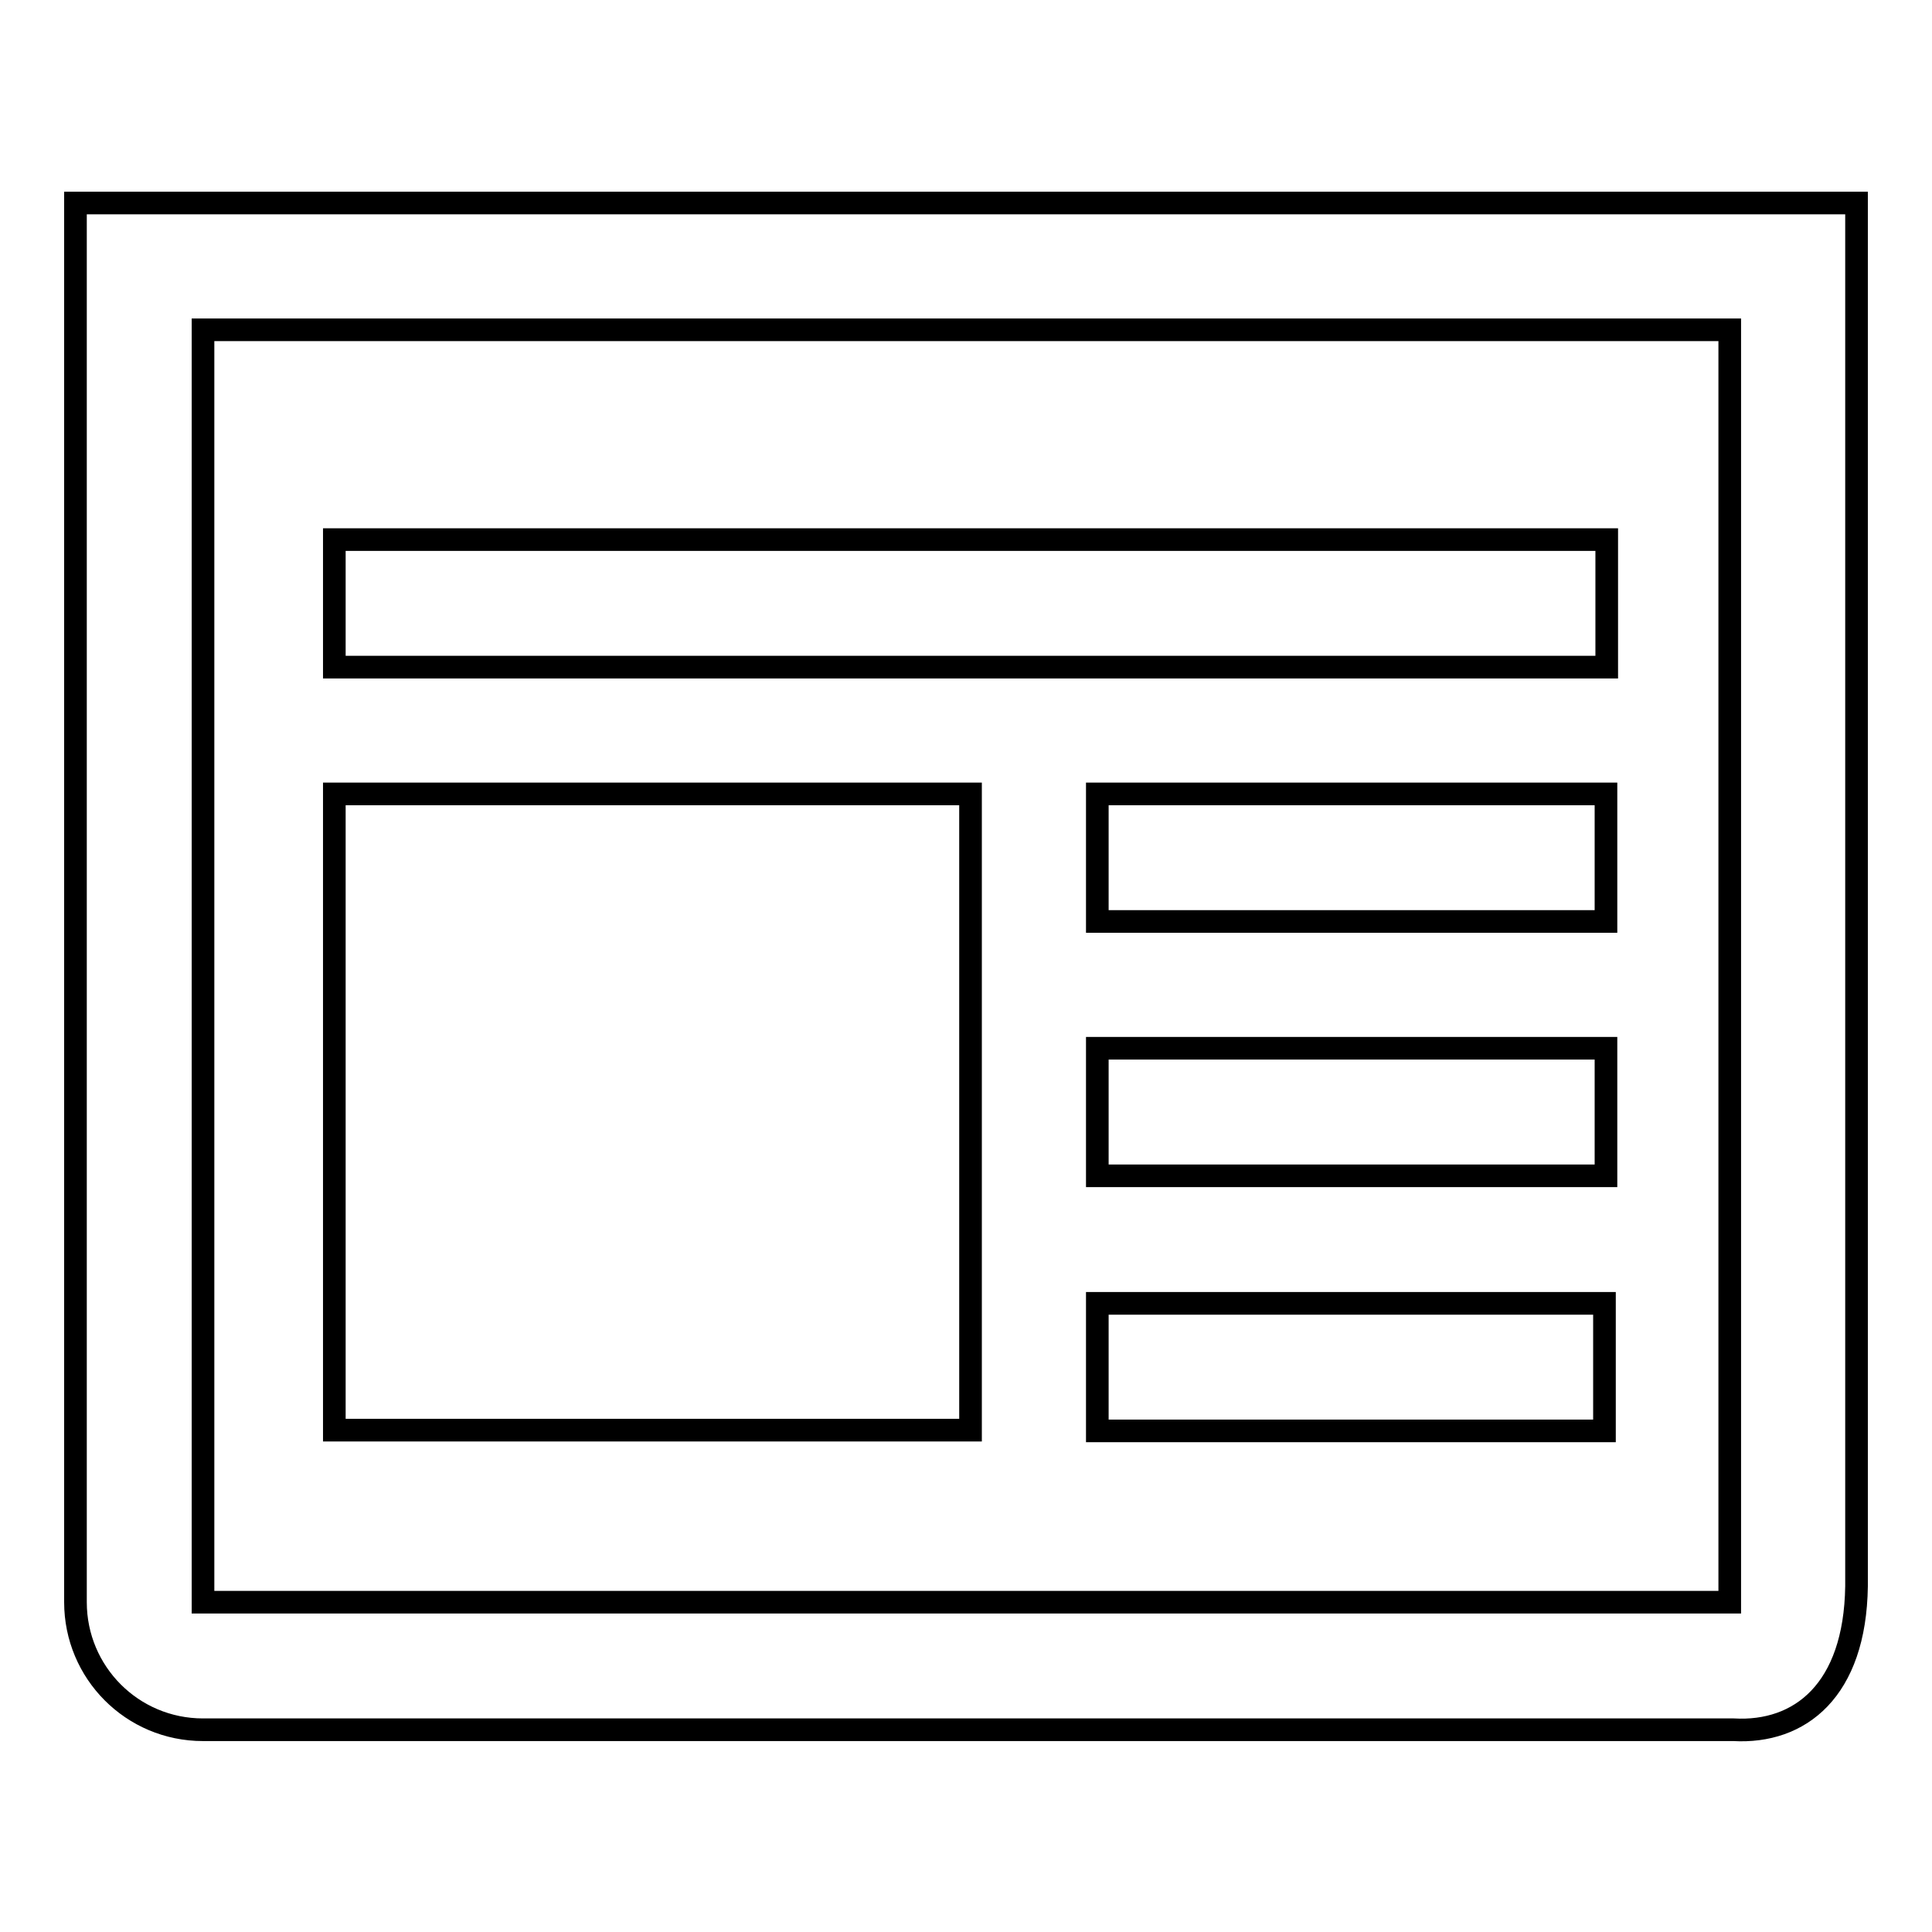<?xml version="1.0" encoding="utf-8"?>
<!-- Svg Vector Icons : http://www.onlinewebfonts.com/icon -->
<!DOCTYPE svg PUBLIC "-//W3C//DTD SVG 1.1//EN" "http://www.w3.org/Graphics/SVG/1.1/DTD/svg11.dtd">
<svg version="1.1" xmlns="http://www.w3.org/2000/svg" xmlns:xlink="http://www.w3.org/1999/xlink" x="0px" y="0px" viewBox="0 0 256 256" enable-background="new 0 0 256 256" xml:space="preserve">
<g> <path stroke-width="3" fill-opacity="0" stroke="#000000"  d="M145.4,138.9h67.4v16.9h-67.4V138.9L145.4,138.9z M145.4,172.7h67.2v16.9h-67.2V172.7L145.4,172.7z  M145.4,105.2h67.4v16.9h-67.4V105.2L145.4,105.2z M246,60.6V26.9H10v185.4c0,9.3,7.5,16.9,16.9,16.9h202.8 c8.8,0.5,16.1-5.2,16.3-19L246,60.6L246,60.6L246,60.6z M229.1,212.3H26.9V43.7h202.3V212.3L229.1,212.3z M44.3,71.5h168.6v16.9 H44.3V71.5L44.3,71.5z M44.3,105.2h84.3v84.3H44.3V105.2L44.3,105.2z"/></g>
</svg>